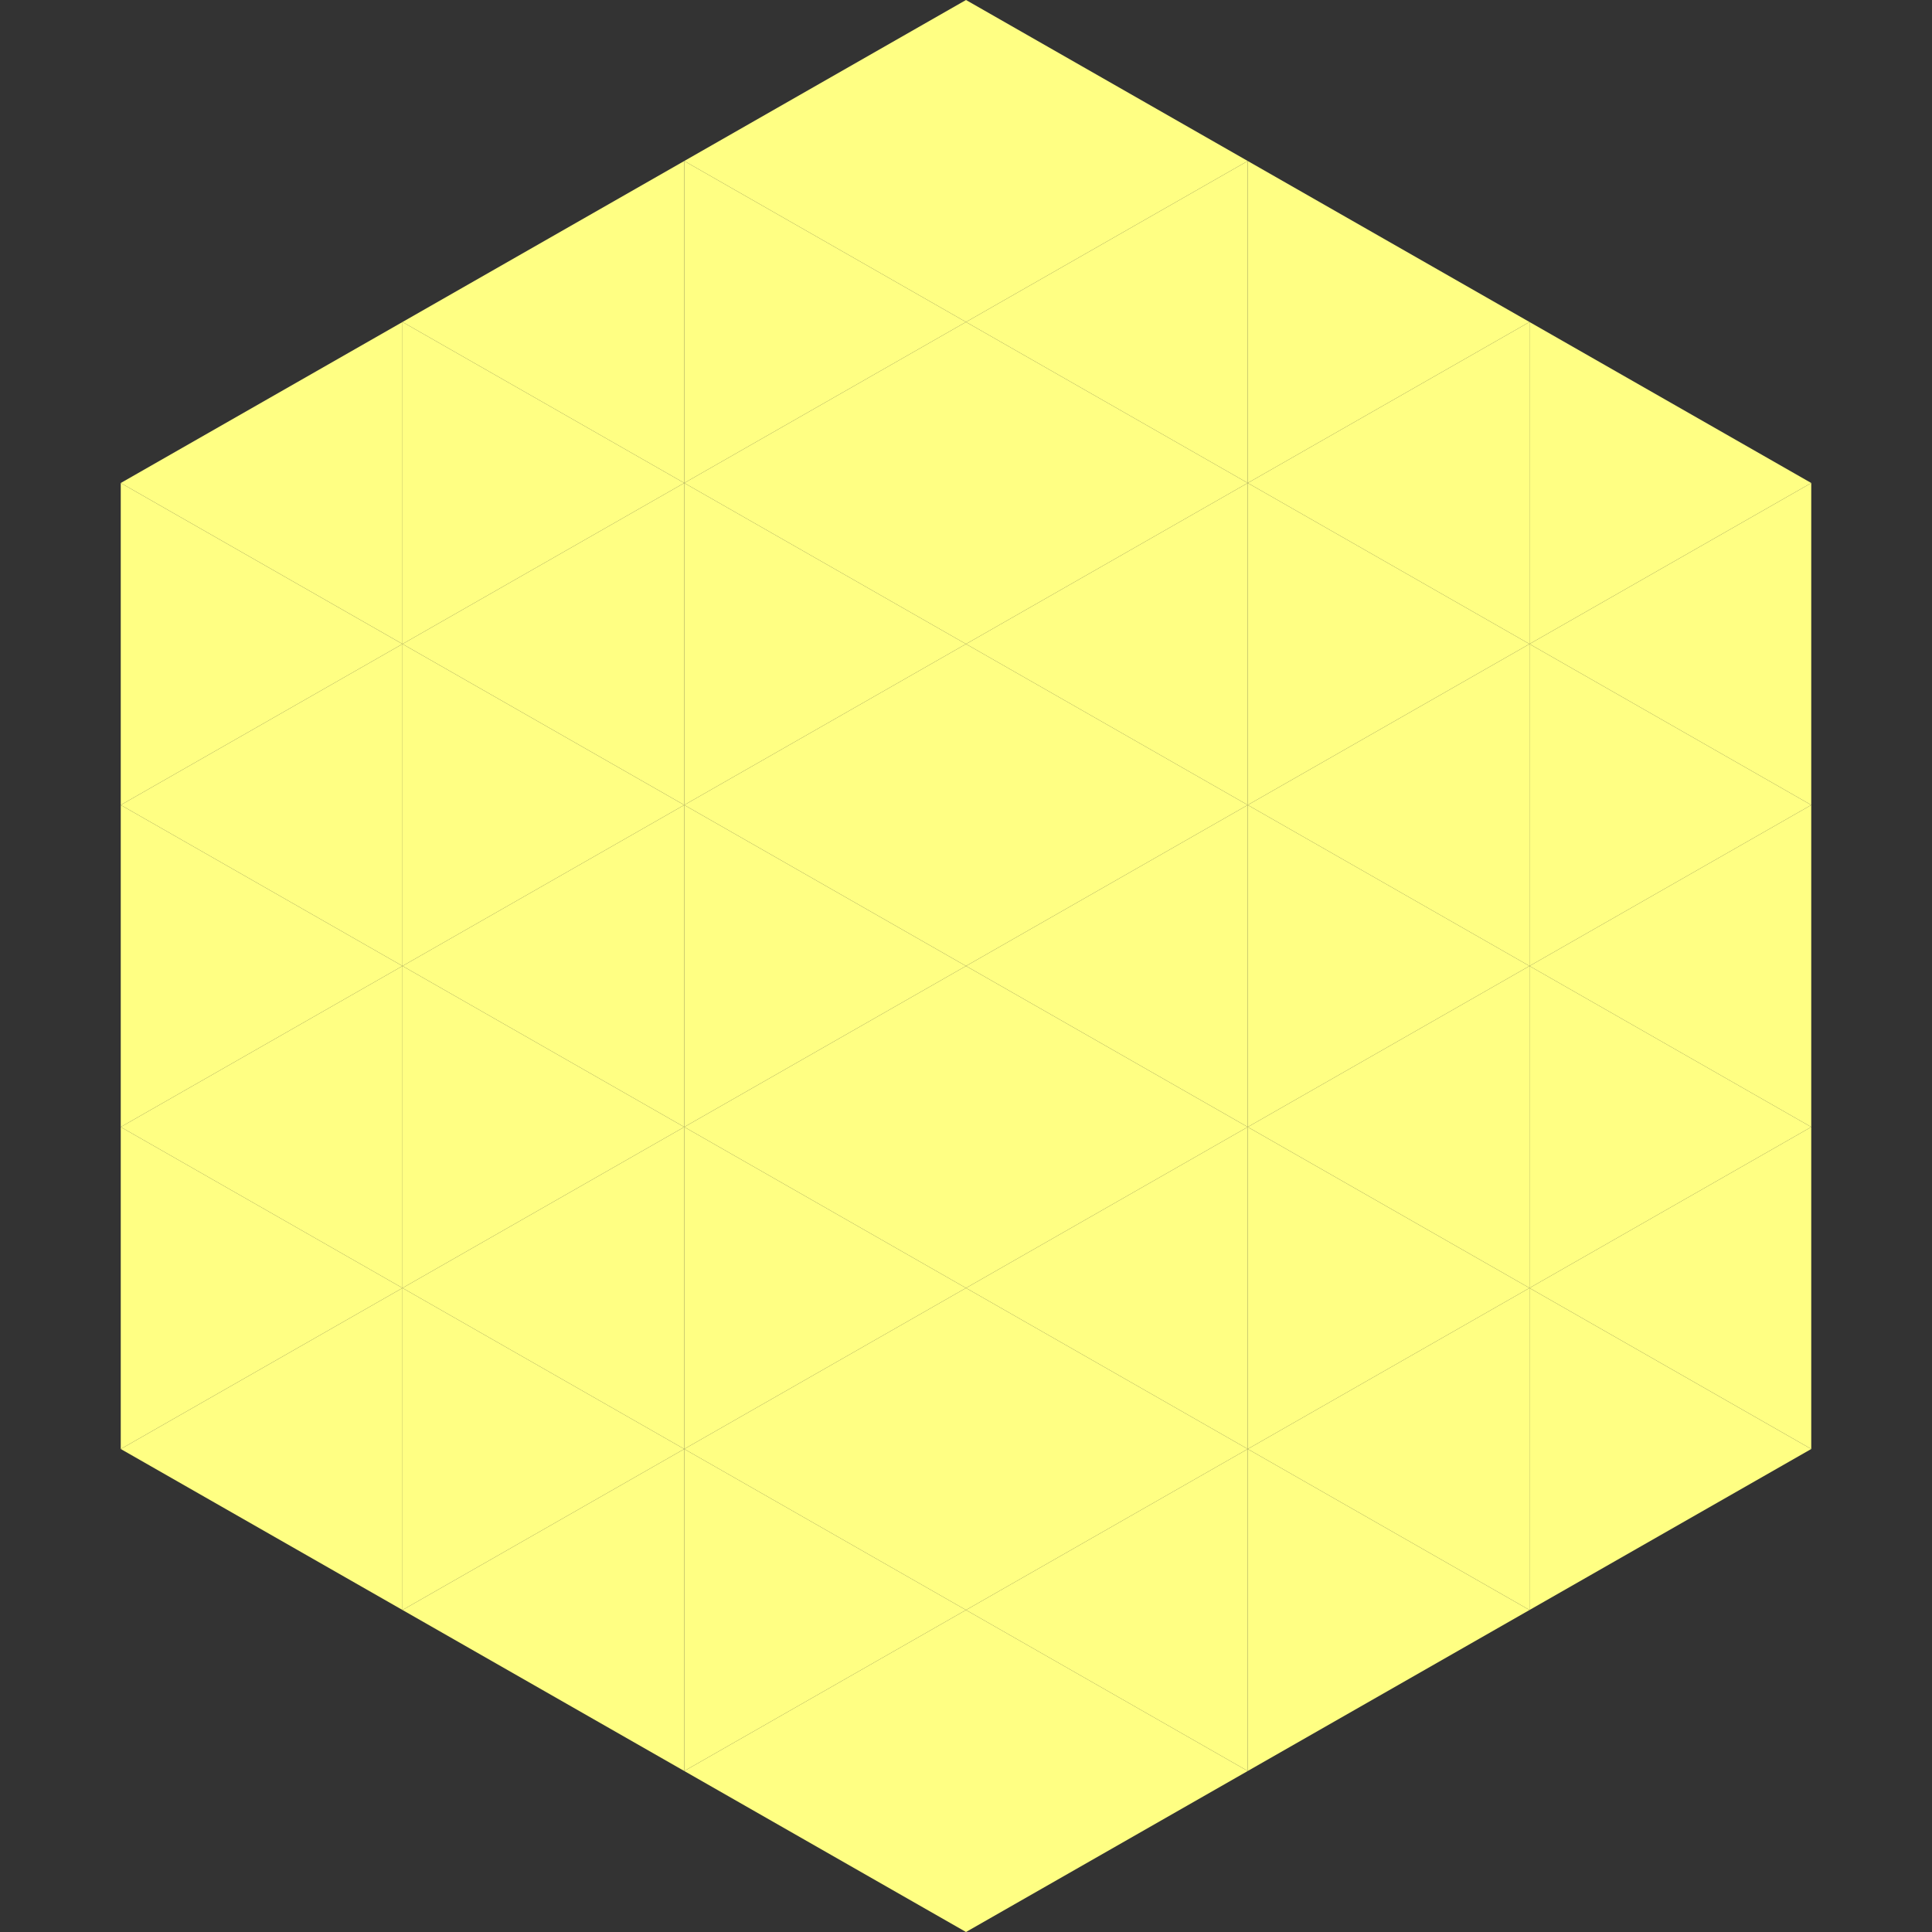 <?xml version="1.0"?>
<!-- Generated by SVGo -->
<svg width="240" height="240"
     xmlns="http://www.w3.org/2000/svg"
     xmlns:xlink="http://www.w3.org/1999/xlink">
<rect width="100%" height="100%" fill="#333333" stroke="none"/>
<polygon points="50,40 15,60 50,80" style="fill:rgb(255,255,131)" />
<polygon points="190,40 225,60 190,80" style="fill:rgb(255,255,131)" />
<polygon points="15,60 50,80 15,100" style="fill:rgb(255,255,131)" />
<polygon points="225,60 190,80 225,100" style="fill:rgb(255,255,131)" />
<polygon points="50,80 15,100 50,120" style="fill:rgb(255,255,131)" />
<polygon points="190,80 225,100 190,120" style="fill:rgb(255,255,131)" />
<polygon points="15,100 50,120 15,140" style="fill:rgb(255,255,131)" />
<polygon points="225,100 190,120 225,140" style="fill:rgb(255,255,131)" />
<polygon points="50,120 15,140 50,160" style="fill:rgb(255,255,131)" />
<polygon points="190,120 225,140 190,160" style="fill:rgb(255,255,131)" />
<polygon points="15,140 50,160 15,180" style="fill:rgb(255,255,131)" />
<polygon points="225,140 190,160 225,180" style="fill:rgb(255,255,131)" />
<polygon points="50,160 15,180 50,200" style="fill:rgb(255,255,131)" />
<polygon points="190,160 225,180 190,200" style="fill:rgb(255,255,131)" />
<polygon points="15,180 50,200 15,220" style="fill:rgb(255,255,255); fill-opacity:0" />
<polygon points="225,180 190,200 225,220" style="fill:rgb(255,255,255); fill-opacity:0" />
<polygon points="50,0 85,20 50,40" style="fill:rgb(255,255,255); fill-opacity:0" />
<polygon points="190,0 155,20 190,40" style="fill:rgb(255,255,255); fill-opacity:0" />
<polygon points="85,20 50,40 85,60" style="fill:rgb(255,255,131)" />
<polygon points="155,20 190,40 155,60" style="fill:rgb(255,255,131)" />
<polygon points="50,40 85,60 50,80" style="fill:rgb(255,255,131)" />
<polygon points="190,40 155,60 190,80" style="fill:rgb(255,255,131)" />
<polygon points="85,60 50,80 85,100" style="fill:rgb(255,255,131)" />
<polygon points="155,60 190,80 155,100" style="fill:rgb(255,255,131)" />
<polygon points="50,80 85,100 50,120" style="fill:rgb(255,255,131)" />
<polygon points="190,80 155,100 190,120" style="fill:rgb(255,255,131)" />
<polygon points="85,100 50,120 85,140" style="fill:rgb(255,255,131)" />
<polygon points="155,100 190,120 155,140" style="fill:rgb(255,255,131)" />
<polygon points="50,120 85,140 50,160" style="fill:rgb(255,255,131)" />
<polygon points="190,120 155,140 190,160" style="fill:rgb(255,255,131)" />
<polygon points="85,140 50,160 85,180" style="fill:rgb(255,255,131)" />
<polygon points="155,140 190,160 155,180" style="fill:rgb(255,255,131)" />
<polygon points="50,160 85,180 50,200" style="fill:rgb(255,255,131)" />
<polygon points="190,160 155,180 190,200" style="fill:rgb(255,255,131)" />
<polygon points="85,180 50,200 85,220" style="fill:rgb(255,255,131)" />
<polygon points="155,180 190,200 155,220" style="fill:rgb(255,255,131)" />
<polygon points="120,0 85,20 120,40" style="fill:rgb(255,255,131)" />
<polygon points="120,0 155,20 120,40" style="fill:rgb(255,255,131)" />
<polygon points="85,20 120,40 85,60" style="fill:rgb(255,255,131)" />
<polygon points="155,20 120,40 155,60" style="fill:rgb(255,255,131)" />
<polygon points="120,40 85,60 120,80" style="fill:rgb(255,255,131)" />
<polygon points="120,40 155,60 120,80" style="fill:rgb(255,255,131)" />
<polygon points="85,60 120,80 85,100" style="fill:rgb(255,255,131)" />
<polygon points="155,60 120,80 155,100" style="fill:rgb(255,255,131)" />
<polygon points="120,80 85,100 120,120" style="fill:rgb(255,255,131)" />
<polygon points="120,80 155,100 120,120" style="fill:rgb(255,255,131)" />
<polygon points="85,100 120,120 85,140" style="fill:rgb(255,255,131)" />
<polygon points="155,100 120,120 155,140" style="fill:rgb(255,255,131)" />
<polygon points="120,120 85,140 120,160" style="fill:rgb(255,255,131)" />
<polygon points="120,120 155,140 120,160" style="fill:rgb(255,255,131)" />
<polygon points="85,140 120,160 85,180" style="fill:rgb(255,255,131)" />
<polygon points="155,140 120,160 155,180" style="fill:rgb(255,255,131)" />
<polygon points="120,160 85,180 120,200" style="fill:rgb(255,255,131)" />
<polygon points="120,160 155,180 120,200" style="fill:rgb(255,255,131)" />
<polygon points="85,180 120,200 85,220" style="fill:rgb(255,255,131)" />
<polygon points="155,180 120,200 155,220" style="fill:rgb(255,255,131)" />
<polygon points="120,200 85,220 120,240" style="fill:rgb(255,255,131)" />
<polygon points="120,200 155,220 120,240" style="fill:rgb(255,255,131)" />
<polygon points="85,220 120,240 85,260" style="fill:rgb(255,255,255); fill-opacity:0" />
<polygon points="155,220 120,240 155,260" style="fill:rgb(255,255,255); fill-opacity:0" />
</svg>
